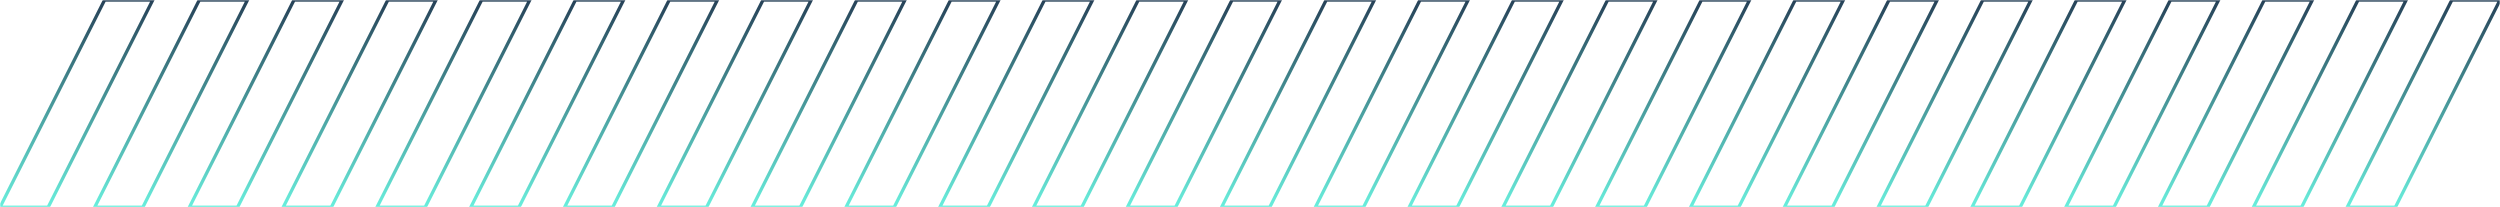 <svg width="1146px" height="95px" viewBox="0 0 1146 95" version="1.1" xmlns="http://www.w3.org/2000/svg" xmlns:xlink="http://www.w3.org/1999/xlink">
    <defs>
        <polygon id="path-1fmpq_zxvn-1" points="-9.67470971e-14 0 1146 0 1146 95 -9.67470971e-14 95"></polygon>
        <linearGradient x1="61.586%" y1="-9.66%" x2="61.586%" y2="117.48%" id="linearGradient-1fmpq_zxvn-3">
            <stop stop-color="#6FFFE9" offset="0%"></stop>
            <stop stop-color="#1C2542" offset="99.462%"></stop>
            <stop stop-color="#1C2441" offset="100%"></stop>
        </linearGradient>
    </defs>
    <g id="Page-1" stroke="none" stroke-width="1" fill="none" fill-rule="evenodd">
        <g id="Medium" transform="translate(-369, -567)">
            <g id="Group-3" transform="translate(942, 614.5) rotate(-180) translate(-942, -614.5)translate(369, 567)">
                <mask id="mask-1fmpq_zxvn-2" fill="white">
                    <use xlink:href="#path-1fmpq_zxvn-1"></use>
                </mask>
                <g id="Clip-2"></g>
                <path d="M1123.924,0 L1075.972,95 L1098.047,95 L1146,0 L1123.924,0 Z M1080.515,0 L1032.558,95 L1054.636,95 L1102.591,0 L1080.515,0 Z M1037.106,0 L989.147,95 L1011.225,95 L1059.178,0 L1037.106,0 Z M994.104,0 L946.149,95 L968.22,95 L1016.182,0 L994.104,0 Z M951.106,-2.27373675e-13 L903.151,95 L925.22,95 L973.181,-2.27373675e-13 L951.106,-2.27373675e-13 Z M908.105,-2.27373675e-13 L860.153,95 L882.224,95 L930.183,-2.27373675e-13 L908.105,-2.27373675e-13 Z M865.101,-2.27373675e-13 L817.148,95 L839.224,95 L887.178,-2.27373675e-13 L865.101,-2.27373675e-13 Z M822.109,-2.27373675e-13 L774.154,95 L796.225,95 L844.18,-2.27373675e-13 L822.109,-2.27373675e-13 Z M779.107,-2.27373675e-13 L731.158,95 L753.229,95 L801.182,-2.27373675e-13 L779.107,-2.27373675e-13 Z M736.106,-3.63797881e-12 L688.149,95 L710.225,95 L758.177,-3.63797881e-12 L736.106,-3.63797881e-12 Z M693.104,-3.63797881e-12 L645.155,95 L667.22,95 L715.181,-3.63797881e-12 L693.104,-3.63797881e-12 Z M650.106,-3.63797881e-12 L602.151,95 L624.22,95 L672.181,-3.63797881e-12 L650.106,-3.63797881e-12 Z M607.105,-3.63797881e-12 L559.153,95 L581.23,95 L629.183,-3.63797881e-12 L607.105,-3.63797881e-12 Z M563.95,-3.63797881e-12 L515.998,95 L538.073,95 L586.026,-3.63797881e-12 L563.95,-3.63797881e-12 Z M520.952,-3.63797881e-12 L472.997,95 L495.075,95 L543.032,-3.63797881e-12 L520.952,-3.63797881e-12 Z M477.956,-3.86535248e-12 L429.995,95 L452.07,95 L500.027,-3.86535248e-12 L477.956,-3.86535248e-12 Z M434.956,-4.54747351e-13 L387.003,95 L409.072,95 L457.027,-4.54747351e-13 L434.956,-4.54747351e-13 Z M391.96,-4.54747351e-13 L344.003,95 L366.078,95 L414.035,-4.54747351e-13 L391.96,-4.54747351e-13 Z M348.955,-4.54747351e-13 L300.998,95 L323.074,95 L371.024,-4.54747351e-13 L348.955,-4.54747351e-13 Z M305.959,-4.54747351e-13 L258,95 L280.08,95 L328.033,-4.54747351e-13 L305.959,-4.54747351e-13 Z M262.965,-2.27373675e-13 L215.004,95 L237.08,95 L285.028,-2.27373675e-13 L262.965,-2.27373675e-13 Z M219.954,-2.27373675e-13 L171.999,95 L194.075,95 L242.03,-2.27373675e-13 L219.954,-2.27373675e-13 Z M176.956,-2.27373675e-13 L129.001,95 L151.07,95 L199.027,-2.27373675e-13 L176.956,-2.27373675e-13 Z M133.956,-2.27373675e-13 L86.003,95 L108.072,95 L156.031,-2.27373675e-13 L133.956,-2.27373675e-13 Z M90.96,-2.27373675e-13 L43.003,95 L65.08,95 L113.037,-2.27373675e-13 L90.96,-2.27373675e-13 Z M47.962,-2.27373675e-13 L-1.9622308e-13,95 L22.076,95 L70.033,-2.27373675e-13 L47.962,-2.27373675e-13 Z" id="Fill-1" stroke="url(#linearGradient-1fmpq_zxvn-3)" stroke-width="1.5" mask="url(#mask-1fmpq_zxvn-2)"></path>
            </g>
        </g>
    </g>
</svg>